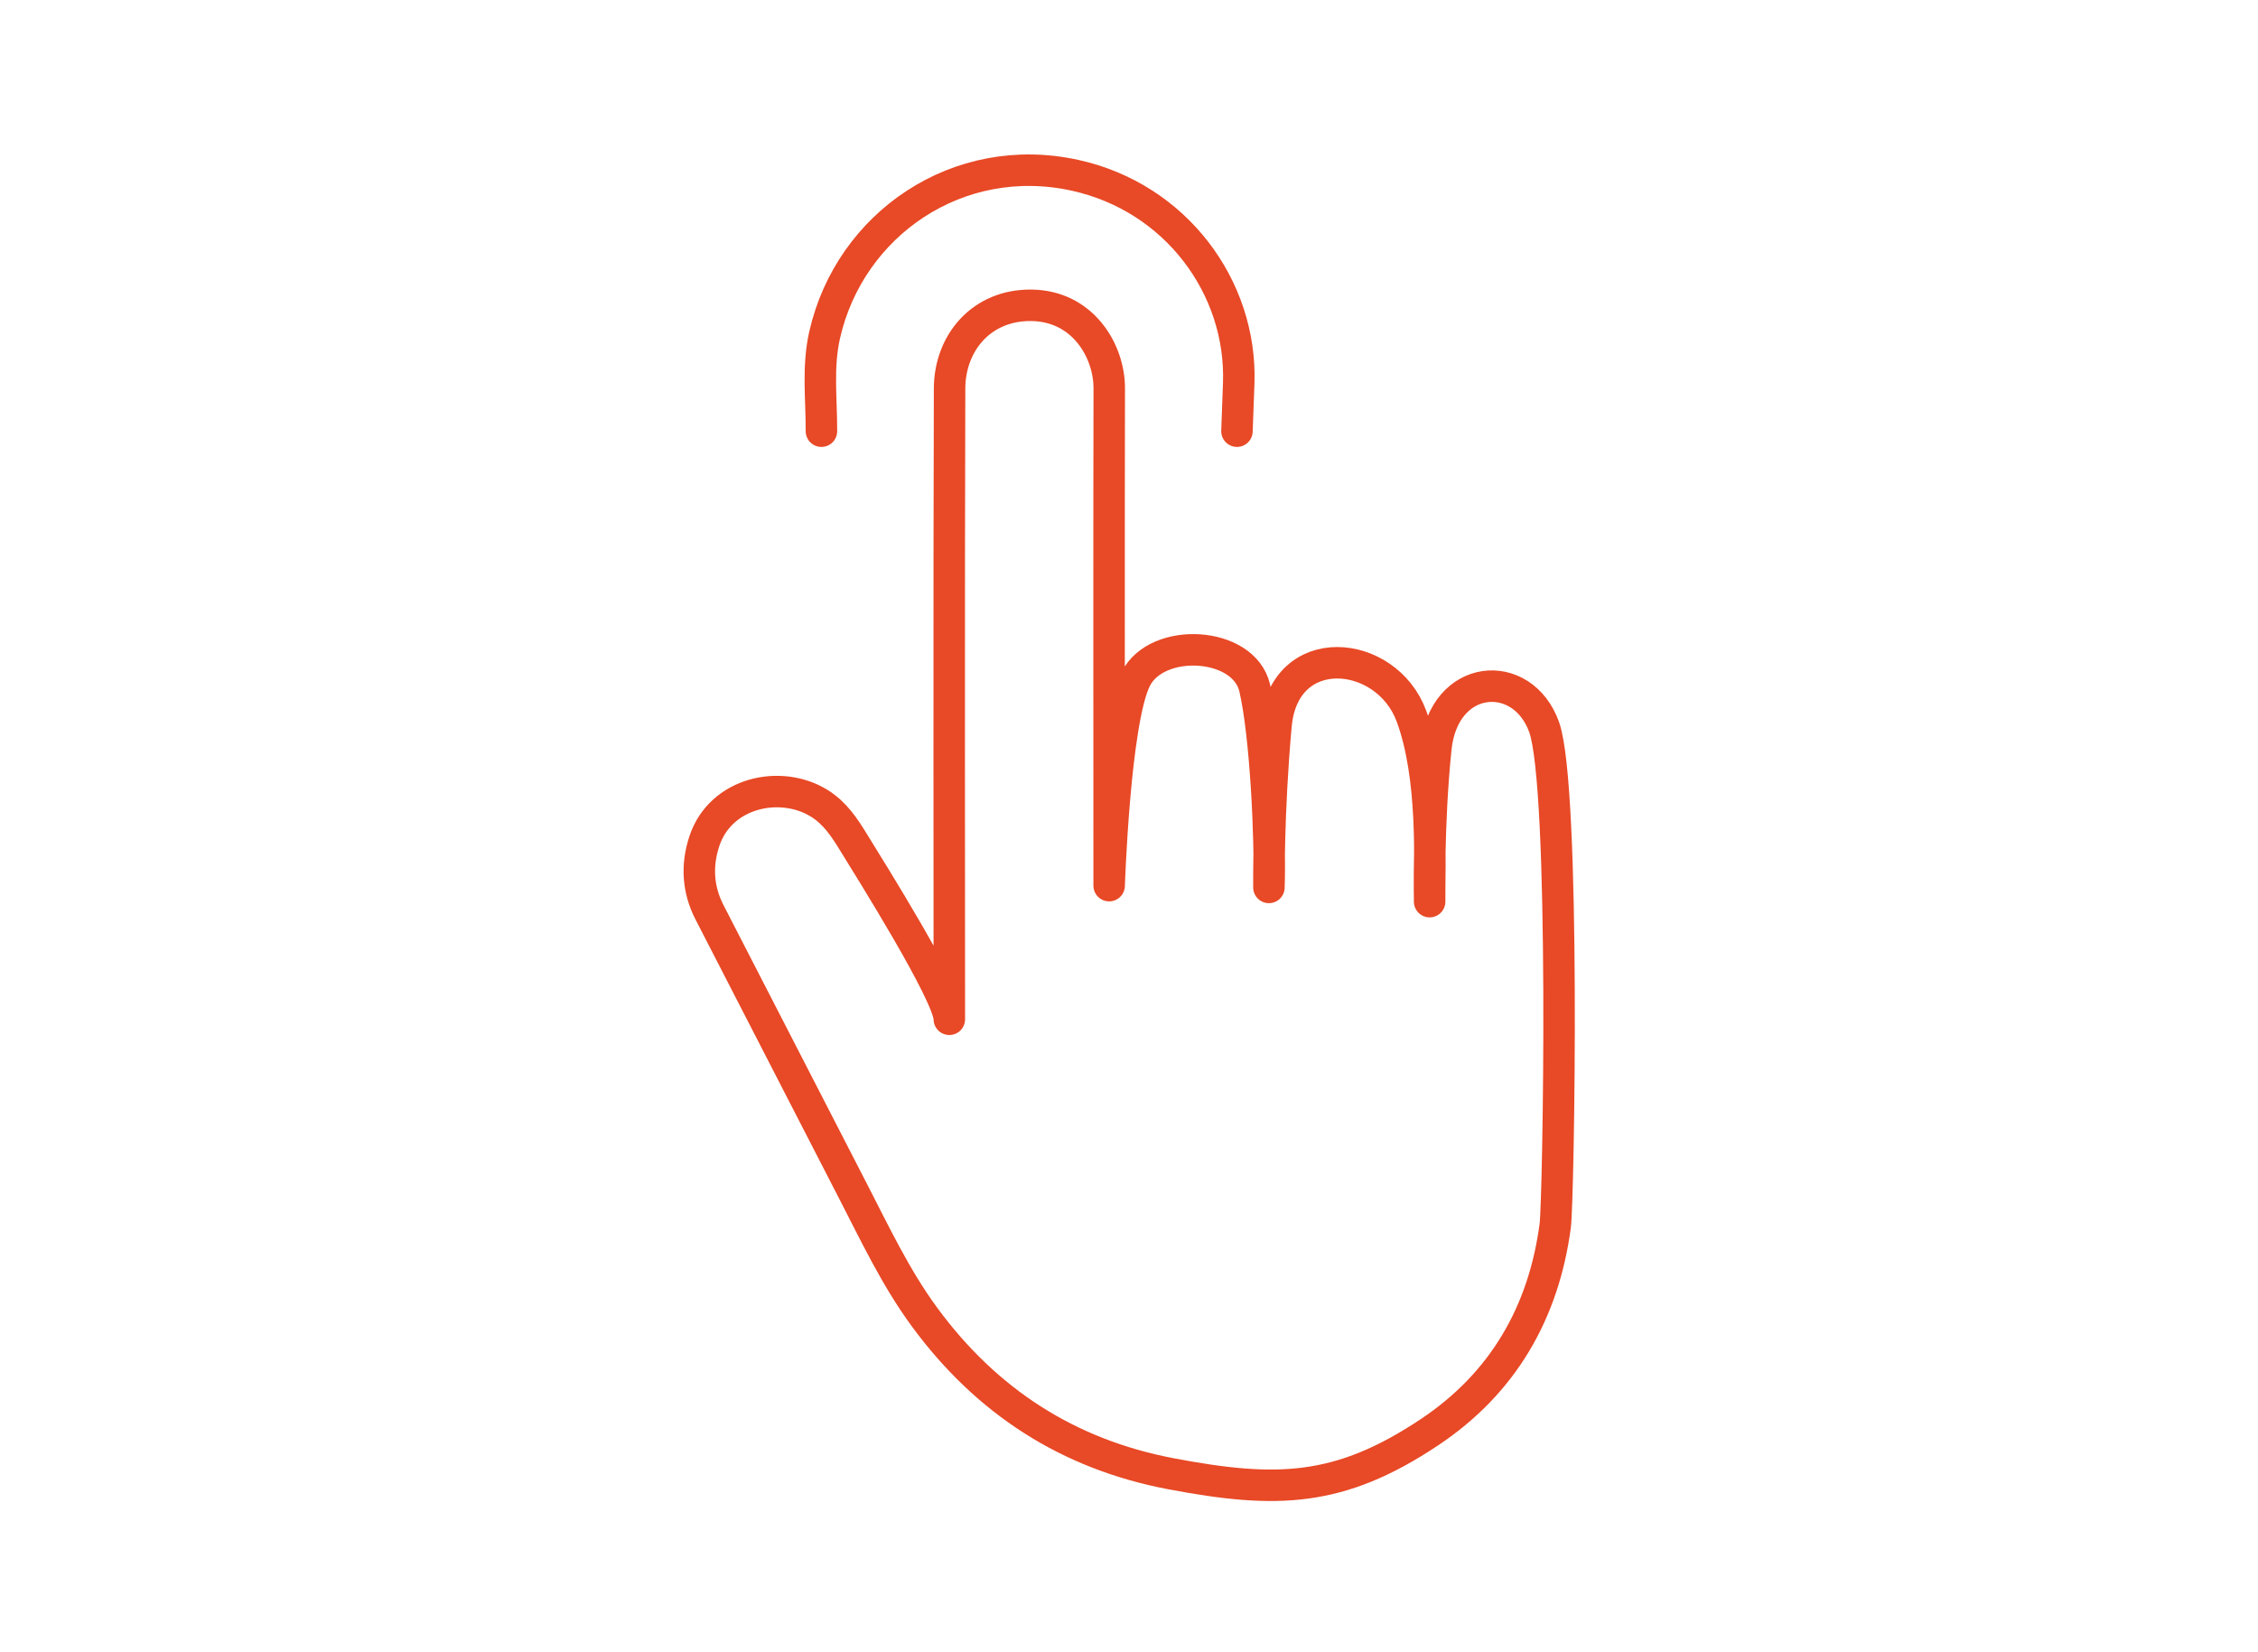 <?xml version="1.0" encoding="UTF-8"?>
<svg xmlns="http://www.w3.org/2000/svg" viewBox="0 0 1937 1417">
  <defs>
    <style>.cls-1,.cls-2{fill:none;}.cls-2{stroke:#e84926;stroke-linecap:round;stroke-linejoin:round;stroke-width:27px;}</style>
  </defs>
  <g id="Kasten">
    <rect class="cls-1" width="1937" height="1417"></rect>
  </g>
  <g id="Ebene_3" data-name="Ebene 3">
    <path class="cls-2" d="M1226.39,773.44c-.25-32.61,4-106.35-15.66-159.31-21.51-58-109.29-66.29-116.11,8-6.77,73.83-6.09,139.11-6.09,139.11,1.52-40.75-2.85-131.22-12.21-171.19s-83.78-44-102-7.66-22.85,177.32-22.85,177.32c0-38.21-.19-356.17.09-426.49.12-32.19-22.69-71-67.12-71.33-42.39-.35-69.69,32.05-69.86,71.33-.55,132.48-.21,541.14-.21,541.14.12-20.47-68.51-129.54-82-151.52-8-13.07-16-25.19-29.2-33.53-33.24-20.92-85-9.86-98.94,32.23-6.87,20.71-5.71,41.37,4.44,61.1q60.95,118.47,121.92,236.91c19.4,37.49,37.27,75.87,62.4,110.1,53.18,72.44,123.25,117.87,211.73,134.6,90.26,17.07,144.29,15.9,221.66-35.76,63-42,97.93-102.63,107.77-177.2,2.83-21.47,9-375.86-9.53-427.59s-86.18-46.87-92.91,18.31S1226.39,773.44,1226.39,773.44ZM1061.11,369.88c.51-13.76,1.05-27.52,1.52-41.28,2.79-82.19-54-159.17-140.28-178.2C821.91,128.25,729,192.23,707.42,287.27c-6.28,27.67-2.66,55.06-2.77,82.61"></path>
  </g>
</svg>
